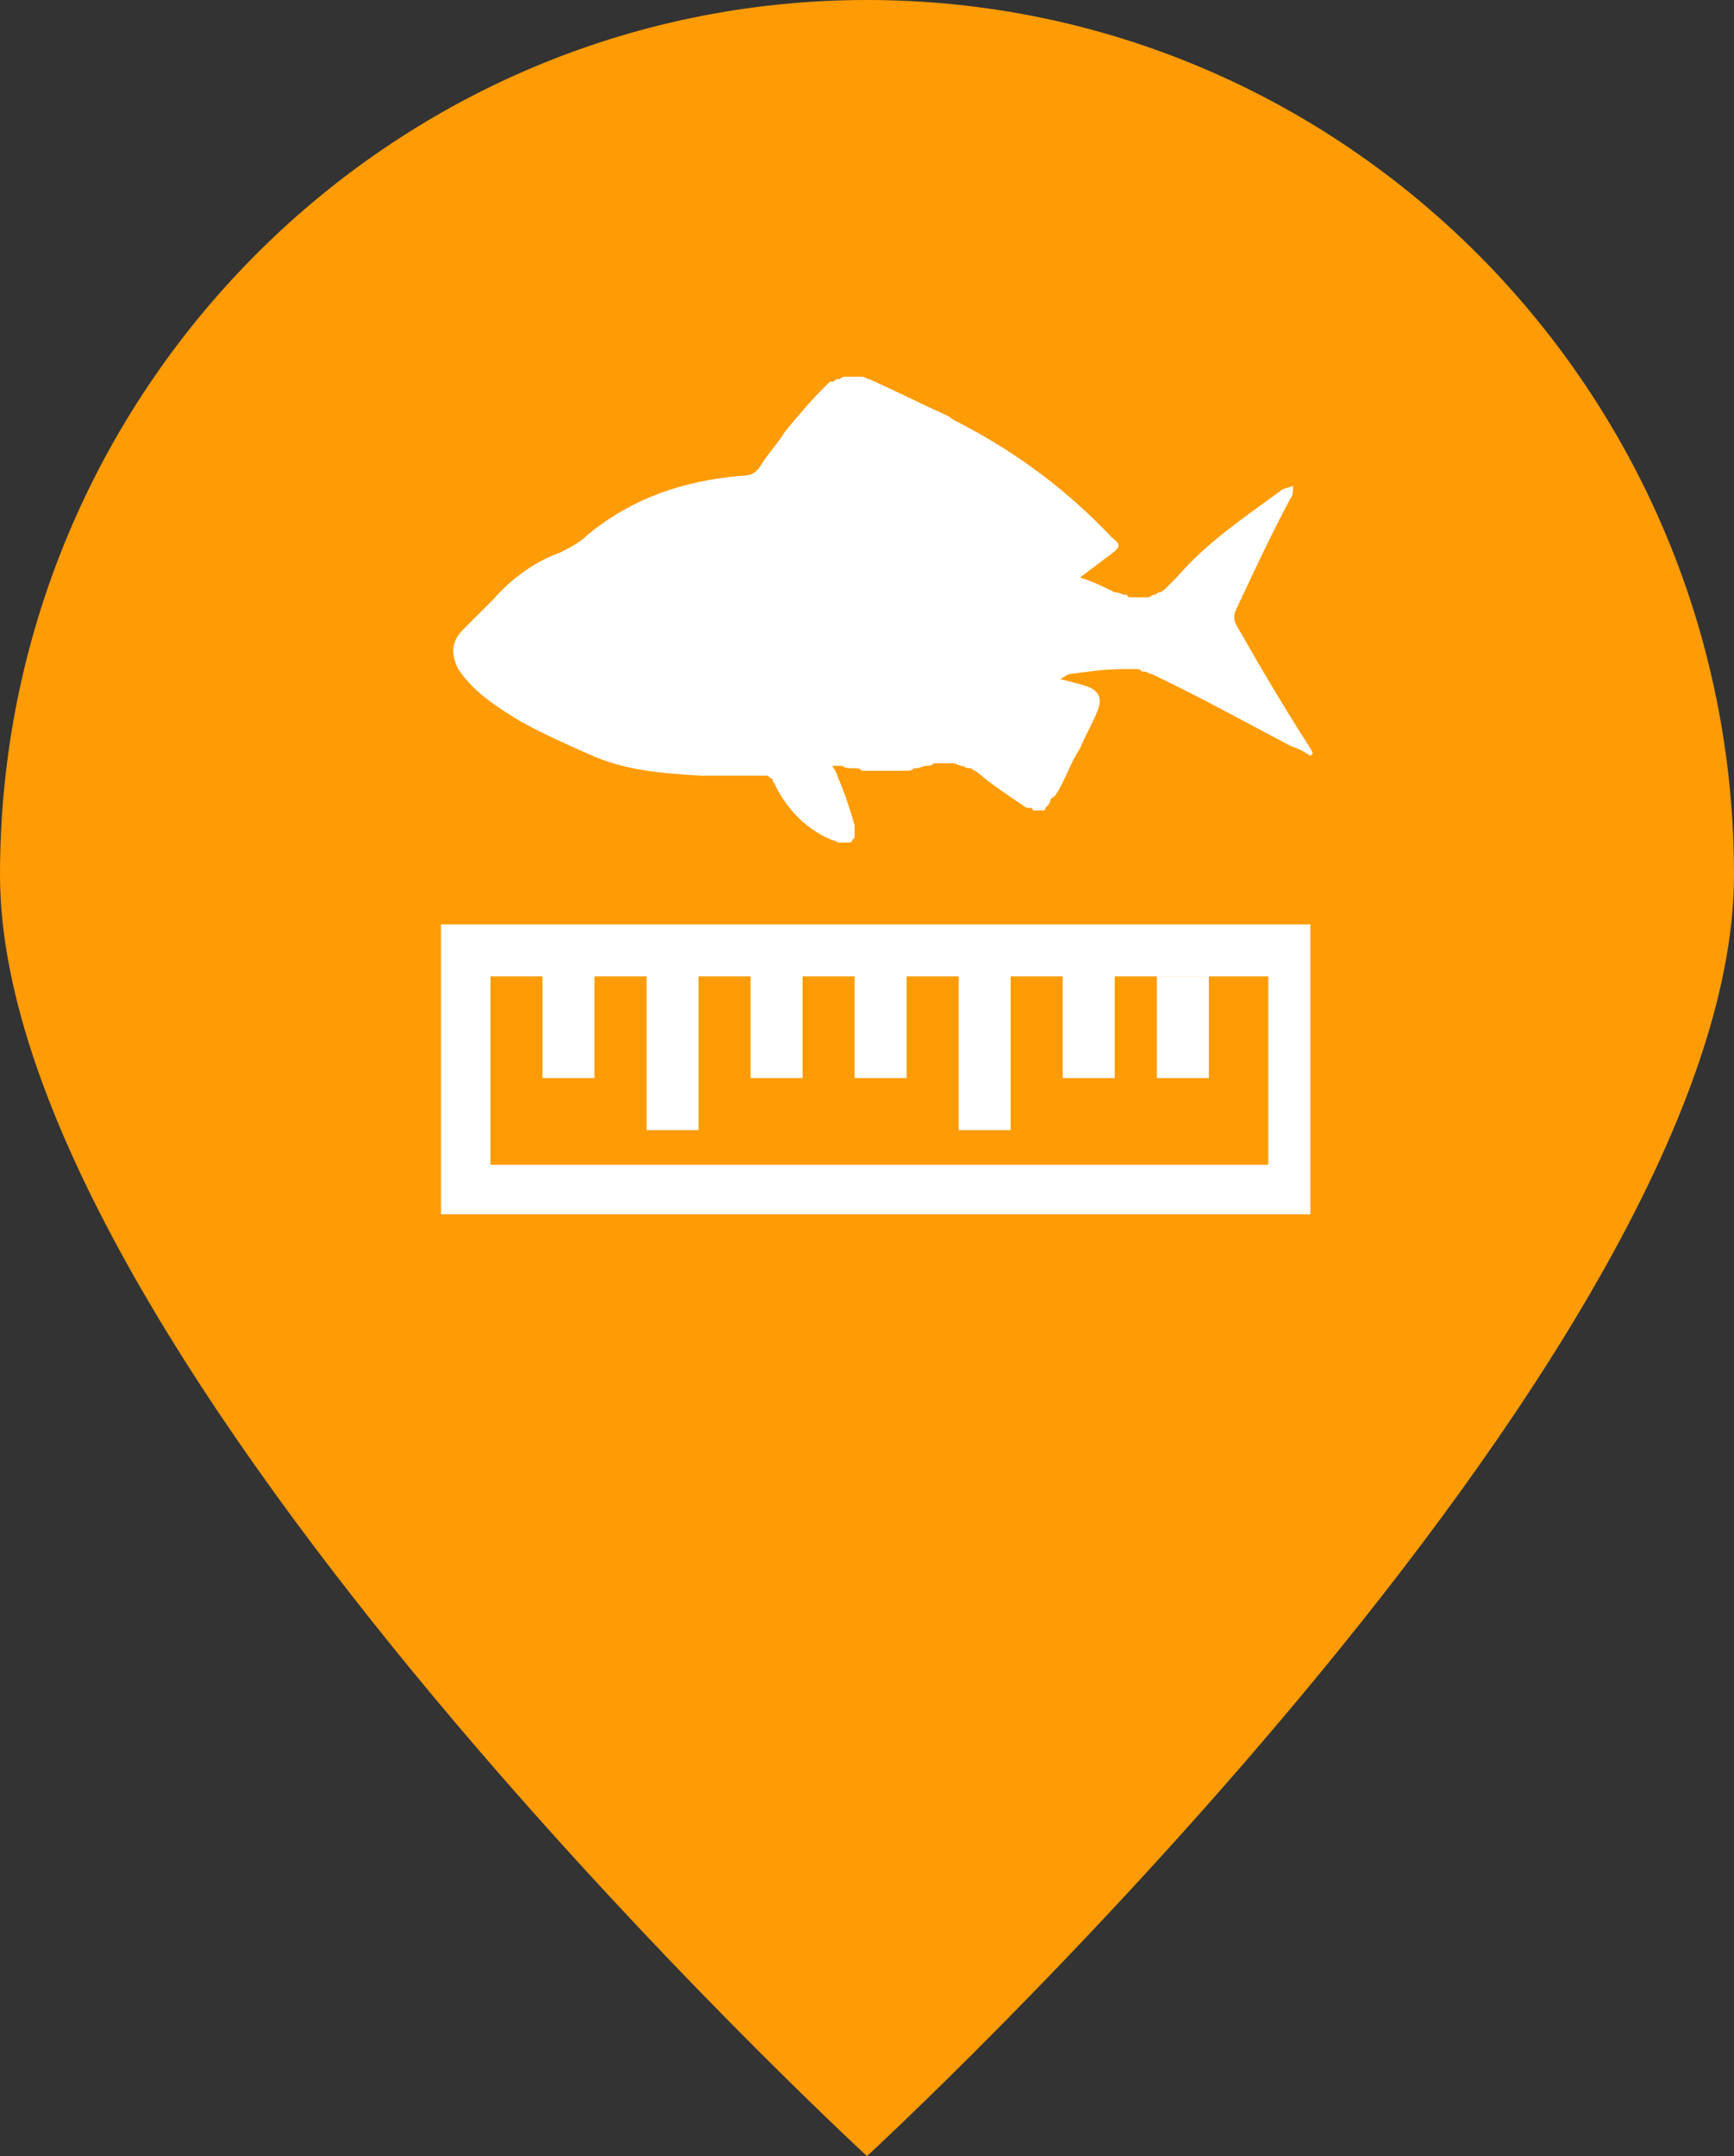 <?xml version="1.0" encoding="utf-8"?>
<!-- Generator: Adobe Illustrator 19.2.0, SVG Export Plug-In . SVG Version: 6.00 Build 0)  -->
<svg version="1.1" id="Layer_1" xmlns="http://www.w3.org/2000/svg" xmlns:xlink="http://www.w3.org/1999/xlink" x="0px" y="0px"
	 width="70px" height="87px" viewBox="0 0 70 87" style="enable-background:new 0 0 70 87;" xml:space="preserve">
<rect x="0" y="0" width="70" height="87" fill="#333333" stroke="none"/>
<path style="fill:#FF9B05;" d="M35,0c19.3,0,35,15.8,35,35.3S35,87,35,87S0,54.8,0,35.3S15.7,0,35,0z"/>
<g id="Background" style="display:none;">
	<rect x="-735" y="-520" style="display:inline;fill:#162438;" width="2494" height="1500"/>
	<rect x="-735" y="-520" style="display:inline;fill:#162438;" width="2494" height="2140"/>
</g>
<g id="background2" style="display:none;">
	<rect x="-765" y="-521" style="display:inline;fill:#FFFFFF;" width="2526" height="2213"/>
</g>
<g id="Layer_4">
</g>
<g id="TITLE">
</g>
<g>
	<path style="fill:#FFFFFF;" d="M52.9,30.2c-0.9-1.4-1.8-2.9-2.6-4.3c-0.1-0.2-0.3-0.5-0.4-0.7c-0.1-0.2-0.1-0.4,0-0.6
		c0.7-1.5,1.4-3,2.2-4.5c0.1-0.1,0.1-0.3,0.1-0.5c-0.2,0.1-0.4,0.1-0.5,0.2c-1.5,1.1-3,2.1-4.2,3.5c-0.1,0.1-0.2,0.2-0.3,0.3
		c0,0,0,0-0.1,0.1c-0.1,0.1-0.2,0.2-0.3,0.2c0,0,0,0,0,0c-0.1,0-0.1,0.1-0.2,0.1c0,0,0,0,0,0c-0.1,0-0.2,0.1-0.2,0.1c0,0,0,0-0.1,0
		c-0.1,0-0.2,0-0.2,0c0,0,0,0,0,0c0,0,0,0,0,0c-0.1,0-0.2,0-0.3,0c0,0-0.1,0-0.1,0c-0.1,0-0.2,0-0.2-0.1c0,0-0.1,0-0.1,0
		c-0.1,0-0.2-0.1-0.4-0.1c-0.4-0.2-0.8-0.4-1.4-0.6c0.4-0.3,0.8-0.6,1.2-0.9c0.4-0.3,0.5-0.4,0.1-0.7c-1.8-1.9-3.8-3.4-6.1-4.6
		c-0.2-0.1-0.4-0.2-0.5-0.3c-1.1-0.5-2.1-1-3.2-1.5c-0.1,0-0.2-0.1-0.3-0.1c0,0-0.1,0-0.1,0c-0.1,0-0.1,0-0.2,0c0,0-0.1,0-0.1,0
		c-0.1,0-0.2,0-0.3,0c0,0,0,0,0,0c-0.1,0-0.2,0.1-0.2,0.1c0,0,0,0-0.1,0c-0.1,0-0.1,0.1-0.2,0.1c0,0,0,0-0.1,0
		c-0.1,0.1-0.1,0.1-0.2,0.2c-0.6,0.6-1.1,1.2-1.6,1.8c-0.3,0.5-0.7,0.9-1,1.4c-0.2,0.3-0.4,0.4-0.8,0.4c-2.3,0.2-4.4,0.9-6.2,2.4
		c-0.3,0.3-0.7,0.5-1.1,0.7c-1.1,0.4-2,1.1-2.7,1.9c-0.4,0.4-0.8,0.8-1.2,1.2c-0.5,0.5-0.5,1-0.2,1.6c0.6,0.9,1.5,1.5,2.5,2.1
		c0.9,0.5,1.8,0.9,2.7,1.3c1.5,0.7,3,0.8,4.6,0.9c0.1,0,0.3,0,0.5,0c0.3,0,0.6,0,0.8,0c0.1,0,0.1,0,0.2,0c0.3,0,0.5,0,0.8,0
		c0,0,0.1,0,0.1,0c0,0,0,0,0,0c0.1,0,0.1,0,0.2,0c0,0,0,0,0,0c0.1,0,0.1,0,0.2,0.1c0,0,0,0,0,0c0.1,0,0.1,0.1,0.1,0.1c0,0,0,0,0,0
		c0,0.1,0.1,0.1,0.1,0.2c0.5,1,1.3,1.8,2.3,2.2c0.1,0,0.2,0.1,0.3,0.1c0.1,0,0.1,0,0.2,0c0,0,0,0,0,0c0,0,0.1,0,0.1,0c0,0,0,0,0,0
		c0,0,0.1,0,0.1,0c0,0,0,0,0,0c0,0,0.1,0,0.1-0.1l0,0c0,0,0.1-0.1,0.1-0.1c0,0,0,0,0,0c0,0,0,0,0-0.1c0,0,0,0,0,0c0,0,0-0.1,0-0.1
		c0,0,0,0,0-0.1c0-0.1,0-0.1,0-0.2c-0.2-0.7-0.4-1.3-0.7-2c0-0.1-0.1-0.2-0.2-0.4c0,0,0.1,0,0.1,0c0,0,0.1,0,0.1,0c0,0,0,0,0,0
		s0,0,0,0c0,0,0.1,0,0.1,0c0,0,0,0,0,0c0,0,0.1,0,0.1,0c0.1,0.1,0.3,0.1,0.4,0.1c0,0,0.1,0,0.1,0c0.1,0,0.2,0,0.3,0.1
		c0.1,0,0.1,0,0.2,0c0.1,0,0.2,0,0.2,0c0.1,0,0.1,0,0.2,0c0.1,0,0.1,0,0.2,0c0.1,0,0.2,0,0.3,0c0.1,0,0.1,0,0.2,0c0.1,0,0.2,0,0.3,0
		c0.1,0,0.1,0,0.2,0c0.1,0,0.2,0,0.3-0.1c0,0,0.1,0,0.1,0c0.1,0,0.3-0.1,0.4-0.1c0.1,0,0.2,0,0.3-0.1c0,0,0.1,0,0.1,0
		c0.1,0,0.1,0,0.2,0c0,0,0,0,0,0c0,0,0,0,0.1,0c0.1,0,0.2,0,0.3,0c0,0,0.1,0,0.1,0c0.1,0,0.2,0.1,0.3,0.1c0,0,0,0,0,0
		c0.1,0,0.2,0.1,0.3,0.1c0,0,0.1,0,0.1,0c0.1,0.1,0.2,0.1,0.3,0.2c0.6,0.5,1.2,0.9,1.8,1.3c0.1,0.1,0.2,0.1,0.2,0.1c0,0,0,0,0.1,0
		c0.1,0,0.1,0.1,0.1,0.1c0,0,0.1,0,0.1,0c0,0,0.1,0,0.1,0c0,0,0.1,0,0.1,0c0,0,0.1,0,0.1,0c0,0,0,0,0,0c0.1,0,0.1,0,0.1-0.1
		c0,0,0,0,0,0c0,0,0.1-0.1,0.1-0.1c0,0,0,0,0,0c0,0,0.1-0.1,0.1-0.2c0,0,0,0,0,0c0-0.1,0.1-0.1,0.2-0.2c0.4-0.6,0.6-1.3,1-1.9
		c0.2-0.5,0.5-1,0.7-1.5c0.2-0.5,0.1-0.8-0.4-1c-0.3-0.1-0.7-0.2-1.1-0.3c0.2-0.1,0.3-0.2,0.4-0.2c0.7-0.1,1.4-0.2,2.1-0.2
		c0,0,0,0,0,0c0.1,0,0.1,0,0.2,0c0,0,0.1,0,0.1,0c0.1,0,0.1,0,0.2,0c0,0,0.1,0,0.1,0c0.1,0,0.1,0,0.2,0.1c0,0,0.1,0,0.1,0
		c0.1,0,0.2,0.1,0.3,0.1c1.9,0.9,3.7,1.9,5.6,2.9c0.3,0.1,0.5,0.2,0.8,0.4c0,0,0.1-0.1,0.1-0.1C53.1,30.6,53,30.4,52.9,30.2z"/>
	<g>
		<rect x="46.7" y="39.4" style="fill:#FFFFFF;" width="2.1" height="4.1"/>
		<path style="fill:#FFFFFF;" d="M17.8,37.3V49h35.1V37.3H17.8z M50.8,47l-31,0v-7.6h2.1v4.1h2.1v-4.1l2.1,0v6.2h2.1l0-6.2h2.1
			l0,4.1h2.1l0-4.1h2.1v4.1h2.1v-4.1h2.1v6.2h2.1v-6.2h2.1v4.1h2.1l0-4.1h6.2V47z"/>
	</g>
</g>
</svg>
